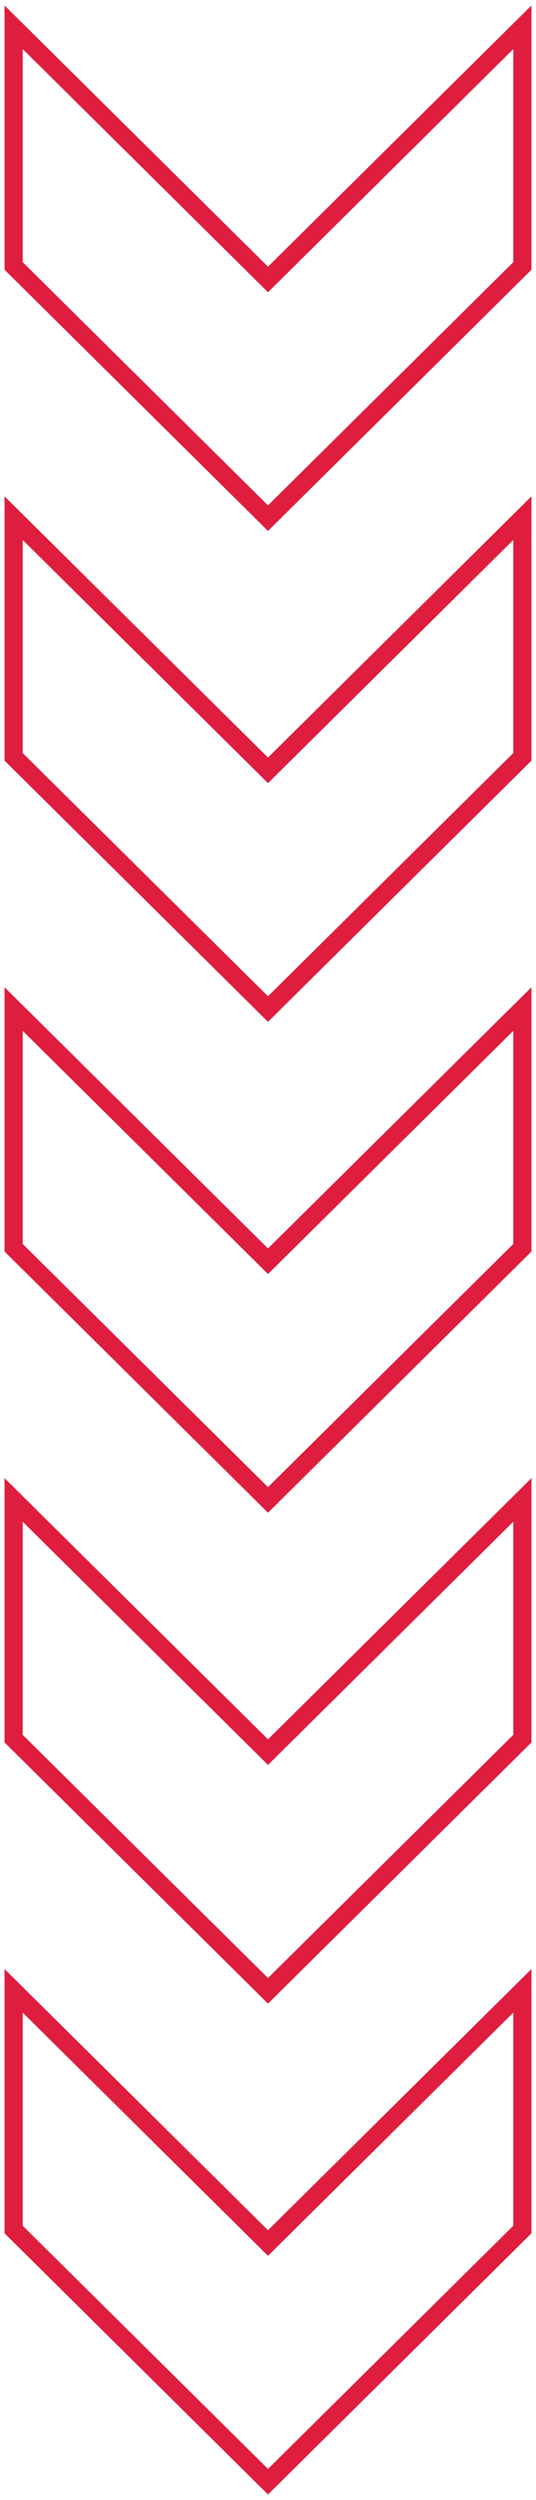 <?xml version="1.0" encoding="UTF-8"?> <svg xmlns="http://www.w3.org/2000/svg" width="59" height="275" viewBox="0 0 59 275" fill="none"> <path d="M1.5 245.257V219L29.5 246.743L57.5 219V245.257L29.5 273L1.5 245.257Z" stroke="#df1d3f" stroke-width="2"></path> <path d="M1.5 191.257V165L29.5 192.743L57.5 165V191.257L29.5 219L1.5 191.257Z" stroke="#df1d3f" stroke-width="2"></path> <path d="M1.5 137.257V111L29.5 138.743L57.5 111V137.257L29.5 165L1.5 137.257Z" stroke="#df1d3f" stroke-width="2"></path> <path d="M1.5 83.257V57L29.5 84.743L57.5 57V83.257L29.5 111L1.5 83.257Z" stroke="#df1d3f" stroke-width="2"></path> <path d="M1.5 29.257V3L29.5 30.743L57.5 3V29.257L29.5 57L1.5 29.257Z" stroke="#df1d3f" stroke-width="2"></path> </svg> 